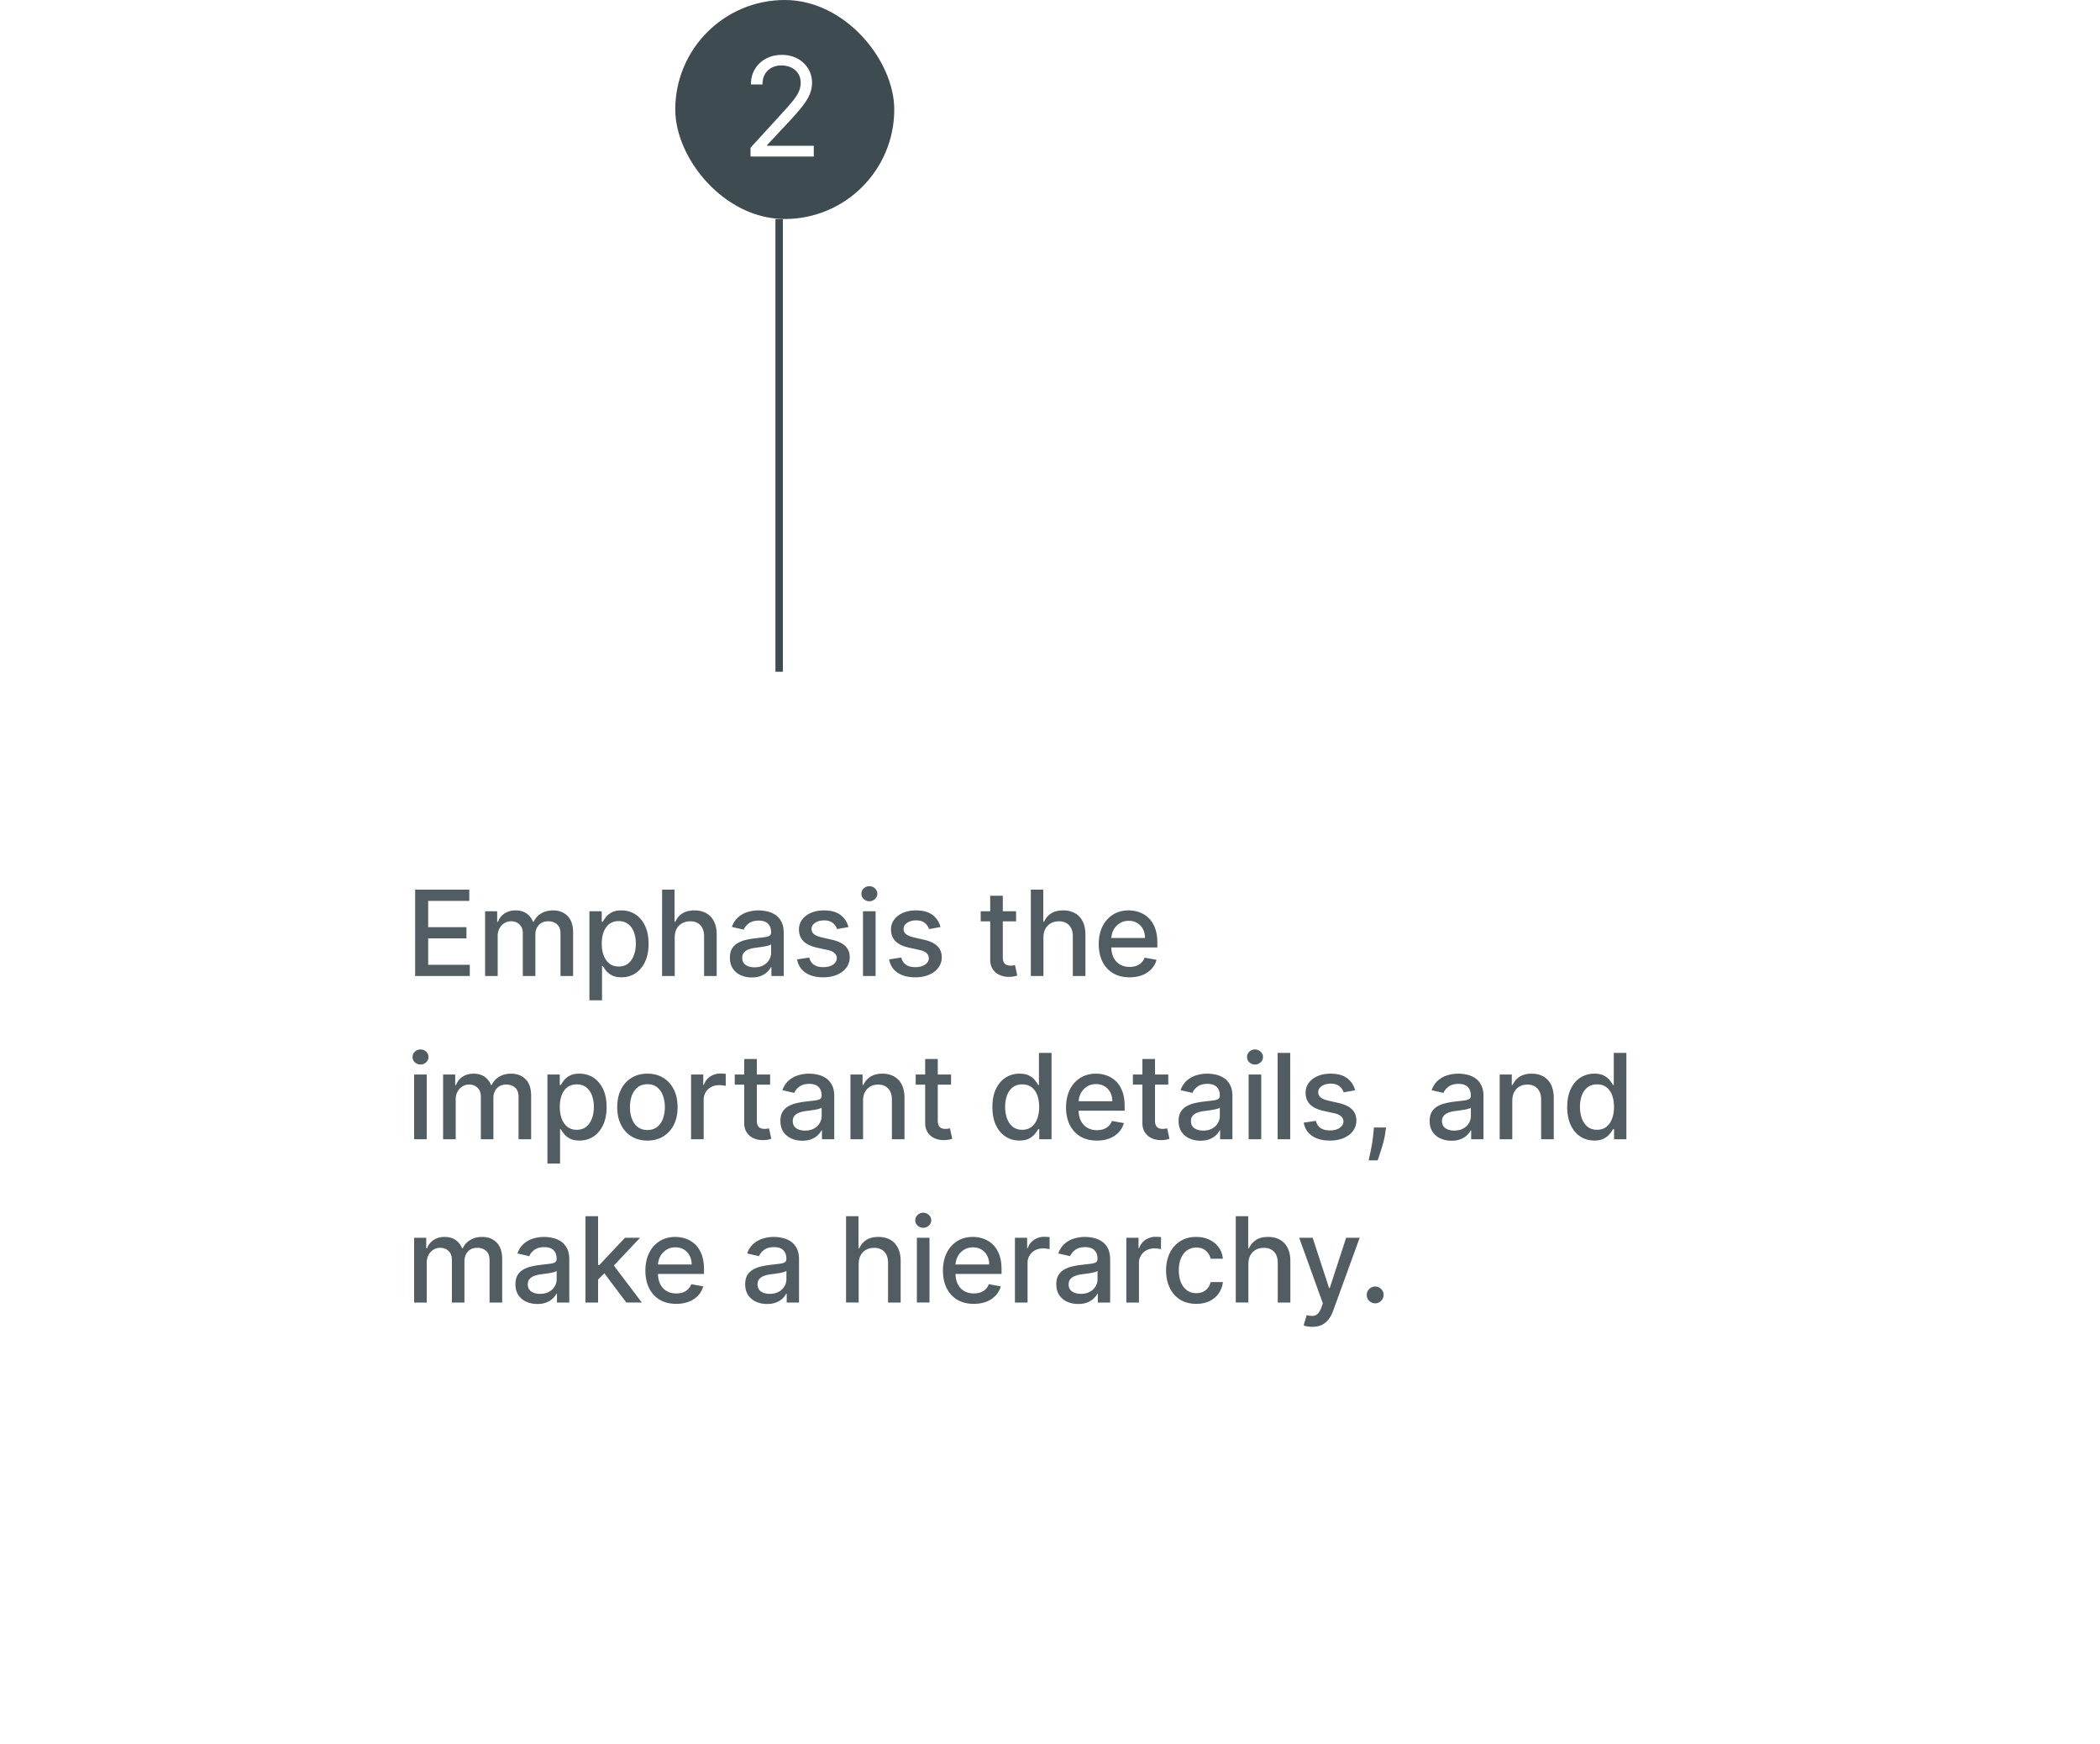 <svg xmlns="http://www.w3.org/2000/svg" width="283" height="235" fill="none"><rect width="29.512" height="29.512" x="91" fill="#3E4B51" rx="14.756"/><path fill="#fff" d="M101.143 21.094v-1.188l4.461-4.883a31.37 31.37 0 0 0 1.293-1.491c.339-.427.589-.827.752-1.201a2.91 2.91 0 0 0 .251-1.188c0-.475-.114-.886-.343-1.234a2.234 2.234 0 0 0-.924-.805 2.995 2.995 0 0 0-1.32-.283c-.519 0-.972.107-1.359.323-.383.211-.68.508-.891.89-.207.383-.31.832-.31 1.347h-1.557c0-.792.182-1.487.547-2.085a3.814 3.814 0 0 1 1.492-1.4c.633-.334 1.344-.5 2.131-.5.792 0 1.494.166 2.105.5a3.77 3.77 0 0 1 1.438 1.353c.348.568.522 1.2.522 1.894 0 .497-.09.983-.271 1.458-.176.471-.484.997-.924 1.577-.435.577-1.04 1.28-1.814 2.112l-3.035 3.247v.105h6.281v1.452h-8.525z"/><g filter="url(#a)"><rect width="214" height="106" x="34.668" y="90.517" fill="#fff" rx="8" shape-rendering="crispEdges"/><path fill="#515D62" d="M55.946 127.517V115.88h7.296v1.512h-5.54v3.545h5.16v1.506h-5.16v3.562h5.608v1.512h-7.364zm9.425 0v-8.728H67v1.421h.108a2.26 2.26 0 0 1 .892-1.125c.413-.273.907-.409 1.483-.409.584 0 1.072.136 1.466.409.398.273.691.648.88 1.125h.092a2.46 2.46 0 0 1 .994-1.114c.455-.28.996-.42 1.625-.42.792 0 1.438.248 1.938.744.503.496.755 1.244.755 2.244v5.853h-1.699v-5.694c0-.59-.16-1.019-.483-1.284a1.757 1.757 0 0 0-1.153-.397c-.553 0-.983.17-1.29.511-.306.337-.46.771-.46 1.301v5.563h-1.693v-5.802c0-.473-.148-.854-.443-1.142-.296-.287-.68-.431-1.154-.431-.322 0-.619.085-.892.255-.269.167-.486.4-.653.699a2.14 2.14 0 0 0-.244 1.04v5.381h-1.7zm14.06 3.272v-12h1.66v1.415h.141c.099-.182.24-.392.427-.631.185-.238.443-.447.772-.625.33-.181.765-.272 1.307-.272.705 0 1.333.178 1.886.534.553.356.987.869 1.302 1.54.318.67.477 1.477.477 2.42 0 .943-.157 1.752-.472 2.426-.314.671-.746 1.188-1.295 1.551-.55.36-1.176.54-1.88.54-.531 0-.965-.089-1.302-.267a2.458 2.458 0 0 1-.784-.625 4.794 4.794 0 0 1-.438-.636h-.102v4.63h-1.699zm1.665-7.636c0 .614.09 1.151.267 1.614.178.462.436.823.773 1.085.337.257.75.386 1.238.386.508 0 .932-.134 1.273-.403.341-.273.599-.642.773-1.108.178-.466.267-.991.267-1.574 0-.576-.087-1.093-.261-1.551-.17-.459-.428-.82-.773-1.085-.341-.266-.767-.398-1.279-.398-.492 0-.909.127-1.25.381-.337.253-.592.608-.767 1.062-.174.455-.261.985-.261 1.591zm9.83-.818v5.182h-1.7V115.88h1.676v4.33h.108a2.51 2.51 0 0 1 .938-1.12c.42-.276.97-.414 1.648-.414.598 0 1.12.123 1.568.369.45.246.799.614 1.045 1.102.25.485.375 1.091.375 1.818v5.552h-1.699v-5.347c0-.64-.164-1.136-.494-1.489-.33-.356-.788-.534-1.375-.534a2.26 2.26 0 0 0-1.08.256 1.84 1.84 0 0 0-.744.75c-.178.326-.267.72-.267 1.182zm10.385 5.375a3.557 3.557 0 0 1-1.5-.307 2.53 2.53 0 0 1-1.063-.903c-.257-.394-.386-.877-.386-1.449 0-.493.095-.898.284-1.216.19-.318.445-.57.767-.756a3.968 3.968 0 0 1 1.08-.42 10.62 10.62 0 0 1 1.216-.216l1.272-.148c.326-.042.563-.108.711-.199.147-.091.221-.238.221-.443v-.04c0-.496-.14-.88-.42-1.153-.277-.273-.69-.409-1.239-.409-.572 0-1.023.127-1.352.38-.326.25-.551.529-.676.836l-1.597-.364c.19-.53.466-.958.83-1.284.367-.33.79-.568 1.267-.716a4.928 4.928 0 0 1 1.505-.227c.349 0 .718.041 1.108.125.394.079.762.227 1.103.443.344.216.627.524.846.926.22.398.33.915.33 1.551v5.796h-1.659v-1.194h-.068c-.11.22-.275.436-.495.648a2.64 2.64 0 0 1-.846.529c-.345.14-.758.21-1.239.21zm.369-1.364c.47 0 .872-.093 1.205-.278.337-.186.593-.428.767-.728.178-.303.267-.626.267-.971v-1.125c-.061.06-.178.117-.352.17-.171.05-.366.093-.586.131l-.642.097c-.208.026-.382.049-.522.068-.33.041-.631.112-.904.21a1.543 1.543 0 0 0-.647.426c-.16.182-.239.424-.239.727 0 .421.155.739.466.955.31.212.706.318 1.187.318zm12.66-5.426-1.539.273a1.842 1.842 0 0 0-.307-.563 1.515 1.515 0 0 0-.557-.437c-.235-.114-.528-.171-.881-.171-.481 0-.882.108-1.204.324-.322.212-.483.487-.483.824 0 .292.108.527.324.705.216.178.564.323 1.045.437l1.387.318c.803.186 1.401.472 1.795.858.394.387.591.888.591 1.506 0 .523-.152.989-.455 1.398-.299.405-.717.723-1.255.954-.534.231-1.154.347-1.858.347-.978 0-1.775-.209-2.392-.625-.618-.421-.997-1.017-1.137-1.79l1.642-.25c.103.428.313.752.631.972.318.215.733.323 1.244.323.557 0 1.002-.115 1.336-.346.333-.235.5-.521.5-.858a.895.895 0 0 0-.307-.688c-.201-.185-.51-.325-.926-.42l-1.478-.324c-.814-.186-1.416-.481-1.806-.886-.387-.406-.58-.919-.58-1.54a2.2 2.2 0 0 1 .432-1.352c.288-.387.685-.688 1.193-.904.508-.219 1.089-.329 1.744-.329.943 0 1.686.204 2.228.613.541.406.899.949 1.073 1.631zm1.959 6.597v-8.728h1.699v8.728h-1.699zm.858-10.074a1.08 1.08 0 0 1-.762-.296.96.96 0 0 1-.312-.716.95.95 0 0 1 .312-.716c.212-.2.466-.301.762-.301.295 0 .547.101.755.301a.94.94 0 0 1 .319.716.949.949 0 0 1-.319.716 1.06 1.06 0 0 1-.755.296zm9.586 3.477-1.54.273a1.821 1.821 0 0 0-.307-.563 1.512 1.512 0 0 0-.556-.437c-.235-.114-.529-.171-.881-.171-.481 0-.883.108-1.205.324-.322.212-.483.487-.483.824 0 .292.108.527.324.705.216.178.565.323 1.046.437l1.386.318c.803.186 1.402.472 1.795.858.394.387.591.888.591 1.506 0 .523-.151.989-.454 1.398-.299.405-.718.723-1.256.954-.534.231-1.153.347-1.858.347-.977 0-1.774-.209-2.392-.625-.617-.421-.996-1.017-1.136-1.79l1.642-.25c.102.428.312.752.631.972.318.215.732.323 1.244.323.557 0 1.002-.115 1.335-.346.333-.235.5-.521.5-.858a.891.891 0 0 0-.307-.688c-.201-.185-.509-.325-.926-.42l-1.477-.324c-.815-.186-1.417-.481-1.807-.886-.386-.406-.58-.919-.58-1.54a2.2 2.2 0 0 1 .432-1.352c.288-.387.686-.688 1.193-.904.508-.219 1.089-.329 1.745-.329.943 0 1.685.204 2.227.613.542.406.9.949 1.074 1.631zm10.187-2.131v1.364h-4.768v-1.364h4.768zm-3.489-2.091h1.699v8.256c0 .33.049.578.147.744a.778.778 0 0 0 .381.336c.159.056.332.085.517.085.137 0 .256-.01.358-.029.102-.018.182-.034.239-.045l.307 1.403a2.872 2.872 0 0 1-.421.114 3.322 3.322 0 0 1-.682.068 2.996 2.996 0 0 1-1.25-.238 2.147 2.147 0 0 1-.937-.773c-.239-.349-.358-.786-.358-1.313v-8.608zm7.174 5.637v5.182h-1.699V115.88h1.676v4.33h.108c.205-.47.517-.843.938-1.12.42-.276.97-.414 1.648-.414.598 0 1.121.123 1.568.369.451.246.799.614 1.045 1.102.25.485.375 1.091.375 1.818v5.552h-1.699v-5.347c0-.64-.164-1.136-.494-1.489-.33-.356-.788-.534-1.375-.534a2.26 2.26 0 0 0-1.08.256 1.84 1.84 0 0 0-.744.75c-.178.326-.267.72-.267 1.182zm11.608 5.358c-.86 0-1.601-.184-2.222-.551a3.743 3.743 0 0 1-1.432-1.563c-.333-.674-.5-1.464-.5-2.369 0-.894.167-1.682.5-2.364a3.877 3.877 0 0 1 1.409-1.596c.606-.383 1.315-.574 2.125-.574.493 0 .97.081 1.432.244.462.163.877.419 1.244.767.368.349.658.801.87 1.358.212.553.318 1.225.318 2.017v.602h-6.938v-1.272h5.273c0-.447-.091-.843-.273-1.188a2.058 2.058 0 0 0-.767-.824c-.325-.201-.708-.301-1.147-.301-.478 0-.894.118-1.25.352a2.366 2.366 0 0 0-.819.909 2.633 2.633 0 0 0-.284 1.211v.994c0 .583.103 1.08.307 1.489.209.409.498.721.87.937.371.212.804.318 1.301.318.322 0 .615-.045.88-.136.266-.095.495-.235.688-.42.193-.186.341-.415.443-.688l1.608.29c-.129.473-.36.888-.693 1.244a3.37 3.37 0 0 1-1.245.824c-.496.193-1.062.29-1.698.29zM55.81 149.517v-8.728h1.699v8.728H55.81zm.858-10.074a1.08 1.08 0 0 1-.761-.296.959.959 0 0 1-.313-.716.95.95 0 0 1 .313-.716c.212-.2.466-.301.761-.301s.547.101.756.301a.942.942 0 0 1 .318.716.951.951 0 0 1-.318.716 1.06 1.06 0 0 1-.756.296zm3.046 10.074v-8.728h1.631v1.421h.108a2.26 2.26 0 0 1 .892-1.125c.413-.273.907-.409 1.483-.409.583 0 1.072.136 1.466.409.398.273.691.648.88 1.125h.091a2.46 2.46 0 0 1 .995-1.114c.454-.28.996-.42 1.625-.42.791 0 1.437.248 1.937.744.504.496.756 1.244.756 2.244v5.853h-1.699v-5.694c0-.59-.16-1.019-.483-1.284a1.757 1.757 0 0 0-1.153-.397c-.553 0-.983.17-1.29.511-.307.337-.46.771-.46 1.301v5.563H64.8v-5.802c0-.473-.148-.854-.444-1.142-.295-.287-.68-.431-1.153-.431-.322 0-.62.085-.892.255a1.88 1.88 0 0 0-.653.699 2.14 2.14 0 0 0-.245 1.04v5.381h-1.699zm14.061 3.272v-12h1.66v1.415h.141a4.77 4.77 0 0 1 .426-.631 2.43 2.43 0 0 1 .773-.625c.33-.181.765-.272 1.307-.272.704 0 1.333.178 1.886.534.553.356.987.869 1.301 1.54.319.67.478 1.477.478 2.42 0 .943-.158 1.752-.472 2.426-.314.671-.746 1.188-1.295 1.551-.55.36-1.177.54-1.881.54-.53 0-.964-.089-1.301-.267a2.456 2.456 0 0 1-.784-.625 4.784 4.784 0 0 1-.438-.636h-.102v4.63h-1.699zm1.665-7.636c0 .614.089 1.151.267 1.614.178.462.435.823.773 1.085.337.257.75.386 1.238.386.508 0 .932-.134 1.273-.403.34-.273.598-.642.773-1.108.178-.466.267-.991.267-1.574a4.32 4.32 0 0 0-.262-1.551c-.17-.459-.428-.82-.772-1.085-.341-.266-.767-.398-1.279-.398-.492 0-.909.127-1.25.381-.337.253-.593.608-.767 1.062-.174.455-.261.985-.261 1.591zm11.806 4.54c-.818 0-1.532-.188-2.142-.563a3.789 3.789 0 0 1-1.42-1.574c-.337-.674-.506-1.462-.506-2.363 0-.906.169-1.697.506-2.375a3.787 3.787 0 0 1 1.42-1.58c.61-.375 1.324-.562 2.142-.562.818 0 1.532.187 2.142.562.61.375 1.084.902 1.42 1.58.338.678.506 1.469.506 2.375 0 .901-.168 1.689-.505 2.363a3.79 3.79 0 0 1-1.42 1.574c-.61.375-1.325.563-2.143.563zm.006-1.426c.53 0 .97-.141 1.318-.421a2.46 2.46 0 0 0 .773-1.119 4.45 4.45 0 0 0 .255-1.54c0-.557-.085-1.068-.255-1.534a2.497 2.497 0 0 0-.773-1.131c-.348-.284-.788-.426-1.318-.426-.534 0-.977.142-1.33.426a2.537 2.537 0 0 0-.778 1.131c-.167.466-.25.977-.25 1.534 0 .561.083 1.074.25 1.54.17.466.43.839.778 1.119.353.28.796.421 1.33.421zm5.879 1.25v-8.728h1.642v1.387h.09c.16-.47.44-.839.841-1.108a2.404 2.404 0 0 1 1.376-.409 6.773 6.773 0 0 1 .721.039v1.625a3.122 3.122 0 0 0-.364-.062 3.409 3.409 0 0 0-.522-.04c-.402 0-.76.085-1.074.256a1.89 1.89 0 0 0-.739.699 1.887 1.887 0 0 0-.273 1.011v5.33h-1.698zm10.65-8.728v1.364h-4.767v-1.364h4.767zm-3.489-2.091h1.699v8.256c0 .33.049.578.148.744a.772.772 0 0 0 .38.336c.159.056.332.085.517.085.137 0 .256-.01.358-.029.103-.018.182-.034.239-.045l.307 1.403a2.872 2.872 0 0 1-.421.114 3.311 3.311 0 0 1-.681.068 2.993 2.993 0 0 1-1.25-.238 2.15 2.15 0 0 1-.938-.773c-.239-.349-.358-.786-.358-1.313v-8.608zm7.828 11.012a3.557 3.557 0 0 1-1.5-.307 2.535 2.535 0 0 1-1.063-.903c-.257-.394-.386-.877-.386-1.449 0-.493.095-.898.284-1.216.189-.318.445-.57.767-.756a3.97 3.97 0 0 1 1.08-.42c.397-.095.803-.167 1.216-.216l1.272-.148c.326-.042.563-.108.71-.199.148-.091.222-.238.222-.443v-.04c0-.496-.14-.88-.42-1.153-.277-.273-.69-.409-1.239-.409-.572 0-1.023.127-1.352.38-.326.25-.551.529-.676.836l-1.597-.364c.189-.53.466-.958.83-1.284.367-.33.789-.568 1.267-.716a4.928 4.928 0 0 1 1.505-.227c.349 0 .718.041 1.108.125a3.22 3.22 0 0 1 1.102.443c.345.216.627.524.847.926.22.398.33.915.33 1.551v5.796h-1.659v-1.194h-.069c-.11.22-.274.436-.494.648-.22.212-.502.388-.847.529-.344.14-.757.21-1.238.21zm.369-1.364c.47 0 .871-.093 1.205-.278.337-.186.592-.428.767-.728.178-.303.267-.626.267-.971v-1.125c-.061.06-.178.117-.353.17-.17.05-.365.093-.585.131l-.642.097c-.208.026-.382.049-.523.068-.329.041-.63.112-.903.21a1.553 1.553 0 0 0-.648.426c-.159.182-.238.424-.238.727 0 .421.155.739.466.955.31.212.706.318 1.187.318zm7.819-4.011v5.182h-1.699v-8.728h1.631v1.421h.108c.201-.462.515-.834.943-1.114.432-.28.976-.42 1.631-.42.595 0 1.115.125 1.562.375.447.246.794.613 1.04 1.102.246.489.369 1.093.369 1.812v5.552h-1.698v-5.347c0-.633-.165-1.127-.495-1.483-.329-.36-.782-.54-1.358-.54-.394 0-.744.086-1.051.256-.303.17-.543.42-.721.75-.175.326-.262.72-.262 1.182zm11.858-3.546v1.364h-4.767v-1.364h4.767zm-3.489-2.091h1.699v8.256c0 .33.049.578.148.744a.772.772 0 0 0 .38.336c.159.056.332.085.517.085.137 0 .256-.01.358-.029.103-.018.182-.034.239-.045l.307 1.403a2.872 2.872 0 0 1-.421.114 3.311 3.311 0 0 1-.681.068 2.993 2.993 0 0 1-1.25-.238 2.15 2.15 0 0 1-.938-.773c-.239-.349-.358-.786-.358-1.313v-8.608zm12.709 10.989c-.704 0-1.333-.18-1.886-.54-.549-.363-.981-.88-1.295-1.551-.311-.674-.466-1.483-.466-2.426 0-.943.157-1.75.471-2.42.318-.671.754-1.184 1.307-1.54a3.4 3.4 0 0 1 1.881-.534c.541 0 .977.091 1.307.272.333.178.591.387.772.625.186.239.33.449.432.631h.102v-4.324h1.699v11.637h-1.659v-1.358h-.142a4.54 4.54 0 0 1-.443.636 2.456 2.456 0 0 1-.784.625c-.333.178-.765.267-1.296.267zm.375-1.449c.489 0 .902-.129 1.239-.386.341-.262.599-.623.773-1.085.178-.463.267-1 .267-1.614 0-.606-.087-1.136-.262-1.591-.174-.454-.429-.809-.767-1.062-.337-.254-.753-.381-1.25-.381-.511 0-.937.132-1.278.398-.341.265-.598.626-.773 1.085-.17.458-.255.975-.255 1.551 0 .583.087 1.108.261 1.574.174.466.432.835.773 1.108.344.269.769.403 1.272.403zm10.055 1.455c-.859 0-1.6-.184-2.221-.551a3.737 3.737 0 0 1-1.432-1.563c-.333-.674-.5-1.464-.5-2.369 0-.894.167-1.682.5-2.364a3.877 3.877 0 0 1 1.409-1.596c.606-.383 1.314-.574 2.125-.574.492 0 .97.081 1.432.244.462.163.877.419 1.244.767.368.349.657.801.87 1.358.212.553.318 1.225.318 2.017v.602h-6.938v-1.272h5.273c0-.447-.091-.843-.273-1.188a2.065 2.065 0 0 0-.767-.824c-.326-.201-.708-.301-1.148-.301-.477 0-.894.118-1.25.352a2.364 2.364 0 0 0-.818.909 2.633 2.633 0 0 0-.284 1.211v.994c0 .583.102 1.08.307 1.489.208.409.498.721.869.937.372.212.805.318 1.301.318a2.7 2.7 0 0 0 .881-.136c.265-.095.494-.235.688-.42.193-.186.341-.415.443-.688l1.608.29c-.129.473-.36.888-.693 1.244a3.37 3.37 0 0 1-1.245.824c-.496.193-1.062.29-1.699.29zm9.624-8.904v1.364h-4.768v-1.364h4.768zm-3.489-2.091h1.699v8.256c0 .33.049.578.147.744a.778.778 0 0 0 .381.336c.159.056.332.085.517.085.137 0 .256-.01.358-.029.102-.018.182-.034.239-.045l.307 1.403a2.872 2.872 0 0 1-.421.114 3.322 3.322 0 0 1-.682.068 2.996 2.996 0 0 1-1.25-.238 2.147 2.147 0 0 1-.937-.773c-.239-.349-.358-.786-.358-1.313v-8.608zm7.828 11.012a3.557 3.557 0 0 1-1.5-.307 2.53 2.53 0 0 1-1.063-.903c-.258-.394-.386-.877-.386-1.449 0-.493.094-.898.284-1.216.189-.318.445-.57.767-.756a3.976 3.976 0 0 1 1.079-.42 10.62 10.62 0 0 1 1.216-.216l1.273-.148c.326-.042.562-.108.71-.199.148-.091.222-.238.222-.443v-.04c0-.496-.14-.88-.421-1.153-.276-.273-.689-.409-1.238-.409-.572 0-1.023.127-1.353.38-.325.25-.551.529-.676.836l-1.596-.364c.189-.53.466-.958.829-1.284.368-.33.79-.568 1.267-.716a4.935 4.935 0 0 1 1.506-.227c.348 0 .718.041 1.108.125.394.079.761.227 1.102.443.345.216.627.524.847.926.22.398.329.915.329 1.551v5.796h-1.659v-1.194h-.068c-.11.22-.275.436-.494.648-.22.212-.502.388-.847.529-.345.14-.757.21-1.238.21zm.369-1.364c.47 0 .871-.093 1.204-.278.338-.186.593-.428.767-.728.178-.303.267-.626.267-.971v-1.125c-.06.06-.178.117-.352.17-.17.05-.365.093-.585.131l-.642.097a50.3 50.3 0 0 0-.523.068c-.329.041-.63.112-.903.21a1.553 1.553 0 0 0-.648.426c-.159.182-.239.424-.239.727 0 .421.156.739.466.955.311.212.707.318 1.188.318zm6.12 1.171v-8.728h1.699v8.728h-1.699zm.858-10.074a1.08 1.08 0 0 1-.761-.296.957.957 0 0 1-.313-.716c0-.28.104-.519.313-.716.212-.2.466-.301.761-.301.296 0 .547.101.756.301a.942.942 0 0 1 .318.716.951.951 0 0 1-.318.716c-.209.197-.46.296-.756.296zm4.745-1.563v11.637h-1.698V137.88h1.698zm8.746 5.04-1.54.273a1.842 1.842 0 0 0-.307-.563 1.507 1.507 0 0 0-.557-.437c-.235-.114-.528-.171-.88-.171-.481 0-.883.108-1.205.324-.322.212-.483.487-.483.824 0 .292.108.527.324.705.216.178.564.323 1.045.437l1.387.318c.803.186 1.401.472 1.795.858.394.387.591.888.591 1.506 0 .523-.151.989-.454 1.398-.3.405-.718.723-1.256.954-.534.231-1.154.347-1.858.347-.977 0-1.775-.209-2.392-.625-.618-.421-.996-1.017-1.136-1.79l1.642-.25c.102.428.312.752.63.972.318.215.733.323 1.245.323.556 0 1.001-.115 1.335-.346.333-.235.5-.521.5-.858a.891.891 0 0 0-.307-.688c-.201-.185-.509-.325-.926-.42l-1.477-.324c-.815-.186-1.417-.481-1.807-.886-.387-.406-.58-.919-.58-1.54a2.2 2.2 0 0 1 .432-1.352c.288-.387.686-.688 1.193-.904.508-.219 1.089-.329 1.745-.329.943 0 1.685.204 2.227.613.541.406.899.949 1.074 1.631zm4.168 5.006-.085.619a9.87 9.87 0 0 1-.29 1.42c-.132.497-.271.957-.415 1.381a37.8 37.8 0 0 1-.346 1.012h-1.205l.205-.955c.087-.398.172-.843.256-1.335a17.9 17.9 0 0 0 .187-1.506l.057-.636h1.636zm8.826 1.784a3.557 3.557 0 0 1-1.5-.307 2.526 2.526 0 0 1-1.062-.903c-.258-.394-.387-.877-.387-1.449 0-.493.095-.898.284-1.216.19-.318.445-.57.767-.756a3.97 3.97 0 0 1 1.08-.42 10.62 10.62 0 0 1 1.216-.216l1.272-.148c.326-.042.563-.108.711-.199.147-.091.221-.238.221-.443v-.04c0-.496-.14-.88-.42-1.153-.277-.273-.69-.409-1.239-.409-.572 0-1.023.127-1.352.38-.326.25-.551.529-.676.836l-1.597-.364c.19-.53.466-.958.83-1.284.367-.33.79-.568 1.267-.716a4.928 4.928 0 0 1 1.505-.227c.349 0 .718.041 1.108.125.394.079.762.227 1.103.443.344.216.627.524.846.926.22.398.33.915.33 1.551v5.796h-1.659v-1.194h-.068c-.11.22-.275.436-.495.648a2.64 2.64 0 0 1-.846.529c-.345.14-.758.21-1.239.21zm.369-1.364c.47 0 .872-.093 1.205-.278.337-.186.593-.428.767-.728.178-.303.267-.626.267-.971v-1.125c-.061.06-.178.117-.352.17-.171.05-.366.093-.586.131l-.642.097c-.208.026-.382.049-.522.068-.33.041-.631.112-.904.21a1.543 1.543 0 0 0-.647.426c-.16.182-.239.424-.239.727 0 .421.155.739.466.955.31.212.706.318 1.187.318zm7.819-4.011v5.182h-1.698v-8.728h1.63v1.421h.108c.201-.462.515-.834.943-1.114.432-.28.976-.42 1.631-.42.595 0 1.116.125 1.563.375.447.246.793.613 1.039 1.102.247.489.37 1.093.37 1.812v5.552h-1.699v-5.347c0-.633-.165-1.127-.494-1.483-.33-.36-.783-.54-1.358-.54-.394 0-.745.086-1.052.256-.303.17-.543.42-.721.75-.174.326-.262.72-.262 1.182zm11.051 5.352c-.704 0-1.333-.18-1.886-.54-.549-.363-.981-.88-1.296-1.551-.31-.674-.466-1.483-.466-2.426 0-.943.158-1.75.472-2.42.318-.671.754-1.184 1.307-1.54a3.4 3.4 0 0 1 1.881-.534c.541 0 .977.091 1.306.272.334.178.591.387.773.625.186.239.33.449.432.631h.102v-4.324h1.699v11.637h-1.659v-1.358h-.142a4.54 4.54 0 0 1-.443.636c-.19.239-.451.447-.784.625-.334.178-.766.267-1.296.267zm.375-1.449c.489 0 .902-.129 1.239-.386.341-.262.598-.623.773-1.085.178-.463.267-1 .267-1.614 0-.606-.088-1.136-.262-1.591-.174-.454-.43-.809-.767-1.062-.337-.254-.754-.381-1.25-.381-.511 0-.937.132-1.278.398-.341.265-.599.626-.773 1.085-.17.458-.256.975-.256 1.551 0 .583.087 1.108.262 1.574.174.466.432.835.772 1.108.345.269.769.403 1.273.403zM55.81 171.517v-8.728h1.63v1.421h.109a2.25 2.25 0 0 1 .892-1.125c.413-.273.907-.409 1.483-.409.583 0 1.072.136 1.466.409.397.273.69.648.88 1.125h.091c.209-.466.54-.837.995-1.114.454-.28.996-.42 1.625-.42.791 0 1.437.248 1.937.744.504.496.756 1.244.756 2.244v5.853h-1.7v-5.694c0-.59-.16-1.019-.482-1.284a1.757 1.757 0 0 0-1.154-.397c-.553 0-.982.17-1.29.511-.306.337-.46.771-.46 1.301v5.563h-1.693v-5.802c0-.473-.148-.854-.443-1.142-.295-.287-.68-.431-1.153-.431-.322 0-.62.085-.892.255-.27.167-.487.4-.654.699a2.14 2.14 0 0 0-.244 1.04v5.381H55.81zm16.6.193a3.557 3.557 0 0 1-1.5-.307 2.53 2.53 0 0 1-1.062-.903c-.258-.394-.386-.877-.386-1.449 0-.493.094-.898.284-1.216.189-.318.445-.57.767-.756a3.97 3.97 0 0 1 1.08-.42c.397-.095.802-.167 1.215-.216l1.273-.148c.326-.042.562-.108.71-.199.148-.091.222-.238.222-.443v-.04c0-.496-.14-.88-.42-1.153-.277-.273-.69-.409-1.24-.409-.571 0-1.022.127-1.352.38-.325.25-.55.529-.676.836l-1.596-.364c.189-.53.466-.958.83-1.284.367-.33.789-.568 1.266-.716.477-.152.98-.227 1.506-.227.348 0 .718.041 1.108.125a3.23 3.23 0 0 1 1.102.443c.345.216.627.524.847.926.22.398.33.915.33 1.551v5.796h-1.66v-1.194h-.068c-.11.22-.275.436-.494.648-.22.212-.502.388-.847.529-.345.14-.758.21-1.239.21zm.37-1.364c.47 0 .87-.093 1.204-.278.337-.186.593-.428.767-.728.178-.303.267-.626.267-.971v-1.125c-.06.06-.178.117-.352.17-.17.05-.365.093-.585.131l-.642.097a50.3 50.3 0 0 0-.523.068 4.2 4.2 0 0 0-.903.21 1.551 1.551 0 0 0-.648.426c-.16.182-.239.424-.239.727 0 .421.156.739.466.955.31.212.707.318 1.188.318zm7.683-1.79-.012-2.073h.296l3.477-3.694h2.034l-3.966 4.205h-.267l-1.563 1.562zm-1.563 2.961V159.88h1.699v11.637H78.9zm5.511 0-3.125-4.148 1.17-1.188 4.04 5.336h-2.085zm6.717.176c-.86 0-1.6-.184-2.221-.551a3.741 3.741 0 0 1-1.432-1.563c-.334-.674-.5-1.464-.5-2.369 0-.894.166-1.682.5-2.364a3.877 3.877 0 0 1 1.409-1.596c.606-.383 1.314-.574 2.125-.574.492 0 .97.081 1.432.244.462.163.877.419 1.244.767.367.349.657.801.87 1.358.211.553.318 1.225.318 2.017v.602h-6.938v-1.272h5.273c0-.447-.091-.843-.273-1.188a2.067 2.067 0 0 0-.767-.824c-.326-.201-.708-.301-1.148-.301-.477 0-.894.118-1.25.352a2.364 2.364 0 0 0-.818.909c-.19.372-.284.775-.284 1.211v.994c0 .583.102 1.08.307 1.489.208.409.498.721.87.937.37.212.804.318 1.3.318a2.7 2.7 0 0 0 .881-.136c.265-.095.494-.235.688-.42a1.83 1.83 0 0 0 .443-.688l1.608.29a2.92 2.92 0 0 1-.694 1.244c-.33.352-.744.627-1.244.824-.496.193-1.062.29-1.699.29zm12.244.017a3.557 3.557 0 0 1-1.5-.307 2.535 2.535 0 0 1-1.063-.903c-.257-.394-.386-.877-.386-1.449 0-.493.094-.898.284-1.216.189-.318.445-.57.767-.756a3.976 3.976 0 0 1 1.079-.42 10.66 10.66 0 0 1 1.216-.216l1.273-.148c.326-.042.563-.108.71-.199.148-.091.222-.238.222-.443v-.04c0-.496-.14-.88-.421-1.153-.276-.273-.689-.409-1.238-.409-.572 0-1.023.127-1.352.38-.326.25-.552.529-.677.836l-1.596-.364c.189-.53.466-.958.829-1.284.368-.33.79-.568 1.267-.716a4.94 4.94 0 0 1 1.506-.227c.349 0 .718.041 1.108.125.394.079.761.227 1.102.443.345.216.627.524.847.926.22.398.329.915.329 1.551v5.796h-1.659v-1.194h-.068c-.11.22-.274.436-.494.648-.22.212-.502.388-.847.529-.344.14-.757.21-1.238.21zm.369-1.364c.47 0 .871-.093 1.205-.278.337-.186.592-.428.767-.728.178-.303.267-.626.267-.971v-1.125c-.061.06-.178.117-.353.17-.17.05-.365.093-.585.131l-.642.097a50.3 50.3 0 0 0-.523.068c-.329.041-.63.112-.903.21a1.553 1.553 0 0 0-.648.426c-.159.182-.238.424-.238.727 0 .421.155.739.465.955.311.212.707.318 1.188.318zm11.974-4.011v5.182h-1.699V159.88h1.676v4.33h.108a2.51 2.51 0 0 1 .937-1.12c.421-.276.97-.414 1.648-.414.598 0 1.121.123 1.568.369.451.246.799.614 1.046 1.102.25.485.375 1.091.375 1.818v5.552h-1.699v-5.347c0-.64-.165-1.136-.495-1.489-.329-.356-.787-.534-1.375-.534-.401 0-.761.086-1.079.256-.315.17-.563.42-.744.75-.178.326-.267.72-.267 1.182zm7.846 5.182v-8.728h1.699v8.728h-1.699zm.858-10.074a1.08 1.08 0 0 1-.762-.296.96.96 0 0 1-.312-.716.95.95 0 0 1 .312-.716c.212-.2.466-.301.762-.301.295 0 .547.101.755.301a.942.942 0 0 1 .318.716.951.951 0 0 1-.318.716 1.06 1.06 0 0 1-.755.296zm6.807 10.25c-.859 0-1.6-.184-2.221-.551a3.737 3.737 0 0 1-1.432-1.563c-.333-.674-.5-1.464-.5-2.369 0-.894.167-1.682.5-2.364a3.877 3.877 0 0 1 1.409-1.596c.606-.383 1.314-.574 2.125-.574.492 0 .97.081 1.432.244.462.163.877.419 1.244.767.368.349.657.801.87 1.358.212.553.318 1.225.318 2.017v.602h-6.938v-1.272h5.273c0-.447-.091-.843-.273-1.188a2.065 2.065 0 0 0-.767-.824c-.326-.201-.708-.301-1.148-.301-.477 0-.894.118-1.25.352a2.364 2.364 0 0 0-.818.909 2.633 2.633 0 0 0-.284 1.211v.994c0 .583.102 1.08.307 1.489.208.409.498.721.869.937.371.212.805.318 1.301.318a2.7 2.7 0 0 0 .881-.136c.265-.095.494-.235.688-.42.193-.186.341-.415.443-.688l1.608.29c-.129.473-.36.888-.693 1.244a3.37 3.37 0 0 1-1.245.824c-.496.193-1.062.29-1.699.29zm5.55-.176v-8.728h1.642v1.387h.091a2.11 2.11 0 0 1 .84-1.108 2.407 2.407 0 0 1 1.375-.409 6.785 6.785 0 0 1 .722.039v1.625a3.093 3.093 0 0 0-.364-.062 3.399 3.399 0 0 0-.522-.04c-.402 0-.76.085-1.074.256a1.89 1.89 0 0 0-.739.699 1.886 1.886 0 0 0-.273 1.011v5.33h-1.698zm8.522.193a3.557 3.557 0 0 1-1.5-.307 2.535 2.535 0 0 1-1.063-.903c-.257-.394-.386-.877-.386-1.449 0-.493.095-.898.284-1.216.19-.318.445-.57.767-.756a3.97 3.97 0 0 1 1.08-.42c.397-.095.803-.167 1.216-.216l1.272-.148c.326-.042.563-.108.711-.199.147-.091.221-.238.221-.443v-.04c0-.496-.14-.88-.42-1.153-.277-.273-.69-.409-1.239-.409-.572 0-1.023.127-1.352.38-.326.25-.551.529-.676.836l-1.597-.364c.189-.53.466-.958.83-1.284.367-.33.789-.568 1.267-.716a4.928 4.928 0 0 1 1.505-.227c.349 0 .718.041 1.108.125.394.079.762.227 1.103.443.344.216.626.524.846.926.22.398.33.915.33 1.551v5.796h-1.659v-1.194h-.069c-.109.22-.274.436-.494.648-.22.212-.502.388-.846.529-.345.14-.758.21-1.239.21zm.369-1.364c.47 0 .871-.093 1.205-.278.337-.186.593-.428.767-.728.178-.303.267-.626.267-.971v-1.125c-.061.06-.178.117-.352.17-.171.05-.366.093-.586.131l-.642.097c-.208.026-.382.049-.522.068-.33.041-.631.112-.904.21a1.553 1.553 0 0 0-.648.426c-.159.182-.238.424-.238.727 0 .421.155.739.466.955.31.212.706.318 1.187.318zm6.121 1.171v-8.728h1.642v1.387h.09c.16-.47.44-.839.841-1.108a2.407 2.407 0 0 1 1.375-.409 6.778 6.778 0 0 1 .722.039v1.625a3.093 3.093 0 0 0-.364-.062 3.399 3.399 0 0 0-.522-.04c-.402 0-.76.085-1.074.256a1.89 1.89 0 0 0-.739.699 1.886 1.886 0 0 0-.273 1.011v5.33h-1.698zm9.424.176c-.845 0-1.572-.192-2.182-.574a3.801 3.801 0 0 1-1.398-1.597c-.326-.678-.488-1.454-.488-2.329 0-.887.166-1.669.5-2.347a3.822 3.822 0 0 1 1.409-1.596c.606-.383 1.32-.574 2.142-.574.663 0 1.254.123 1.772.369a3.17 3.17 0 0 1 1.256 1.023c.322.439.513.952.574 1.54h-1.653c-.091-.41-.3-.762-.625-1.057-.322-.296-.754-.443-1.296-.443a2.11 2.11 0 0 0-1.244.375c-.352.246-.627.598-.824 1.056-.197.455-.295.993-.295 1.614 0 .636.096 1.186.289 1.648.193.462.466.82.818 1.074.357.253.775.38 1.256.38.322 0 .614-.058.875-.176a1.78 1.78 0 0 0 .665-.517c.182-.223.309-.492.381-.807h1.653a3.218 3.218 0 0 1-.551 1.512 3.176 3.176 0 0 1-1.233 1.045c-.511.254-1.112.381-1.801.381zm7.021-5.358v5.182h-1.699V159.88h1.676v4.33h.108a2.51 2.51 0 0 1 .937-1.12c.421-.276.97-.414 1.648-.414.599 0 1.121.123 1.568.369a2.5 2.5 0 0 1 1.046 1.102c.25.485.375 1.091.375 1.818v5.552h-1.699v-5.347c0-.64-.165-1.136-.494-1.489-.33-.356-.788-.534-1.375-.534-.402 0-.762.086-1.08.256-.314.17-.563.42-.744.75-.178.326-.267.72-.267 1.182zm8.607 8.454c-.254 0-.485-.021-.693-.062a2.219 2.219 0 0 1-.466-.125l.409-1.392c.311.083.587.119.83.108a1 1 0 0 0 .642-.273c.189-.17.356-.449.5-.835l.21-.58-3.193-8.841h1.818l2.21 6.773h.091l2.21-6.773h1.824l-3.596 9.892a3.951 3.951 0 0 1-.637 1.154 2.466 2.466 0 0 1-.92.716c-.356.159-.769.238-1.239.238zm8.481-3.164c-.31 0-.577-.11-.801-.33a1.1 1.1 0 0 1-.335-.807c0-.31.112-.576.335-.795.224-.224.491-.335.801-.335.311 0 .578.111.801.335.224.219.336.485.336.795 0 .209-.053.4-.16.574a1.161 1.161 0 0 1-.409.409c-.17.102-.359.154-.568.154z"/></g><path stroke="#3E4B51" d="M105 90.517v-61"/><defs><filter id="a" width="282" height="174" x=".668" y="60.517" color-interpolation-filters="sRGB" filterUnits="userSpaceOnUse"><feFlood flood-opacity="0" result="BackgroundImageFix"/><feColorMatrix in="SourceAlpha" result="hardAlpha" values="0 0 0 0 0 0 0 0 0 0 0 0 0 0 0 0 0 0 127 0"/><feOffset dy="4"/><feGaussianBlur stdDeviation="17"/><feComposite in2="hardAlpha" operator="out"/><feColorMatrix values="0 0 0 0 0 0 0 0 0 0 0 0 0 0 0 0 0 0 0.15 0"/><feBlend in2="BackgroundImageFix" result="effect1_dropShadow_1916_282534"/><feBlend in="SourceGraphic" in2="effect1_dropShadow_1916_282534" result="shape"/></filter></defs></svg>